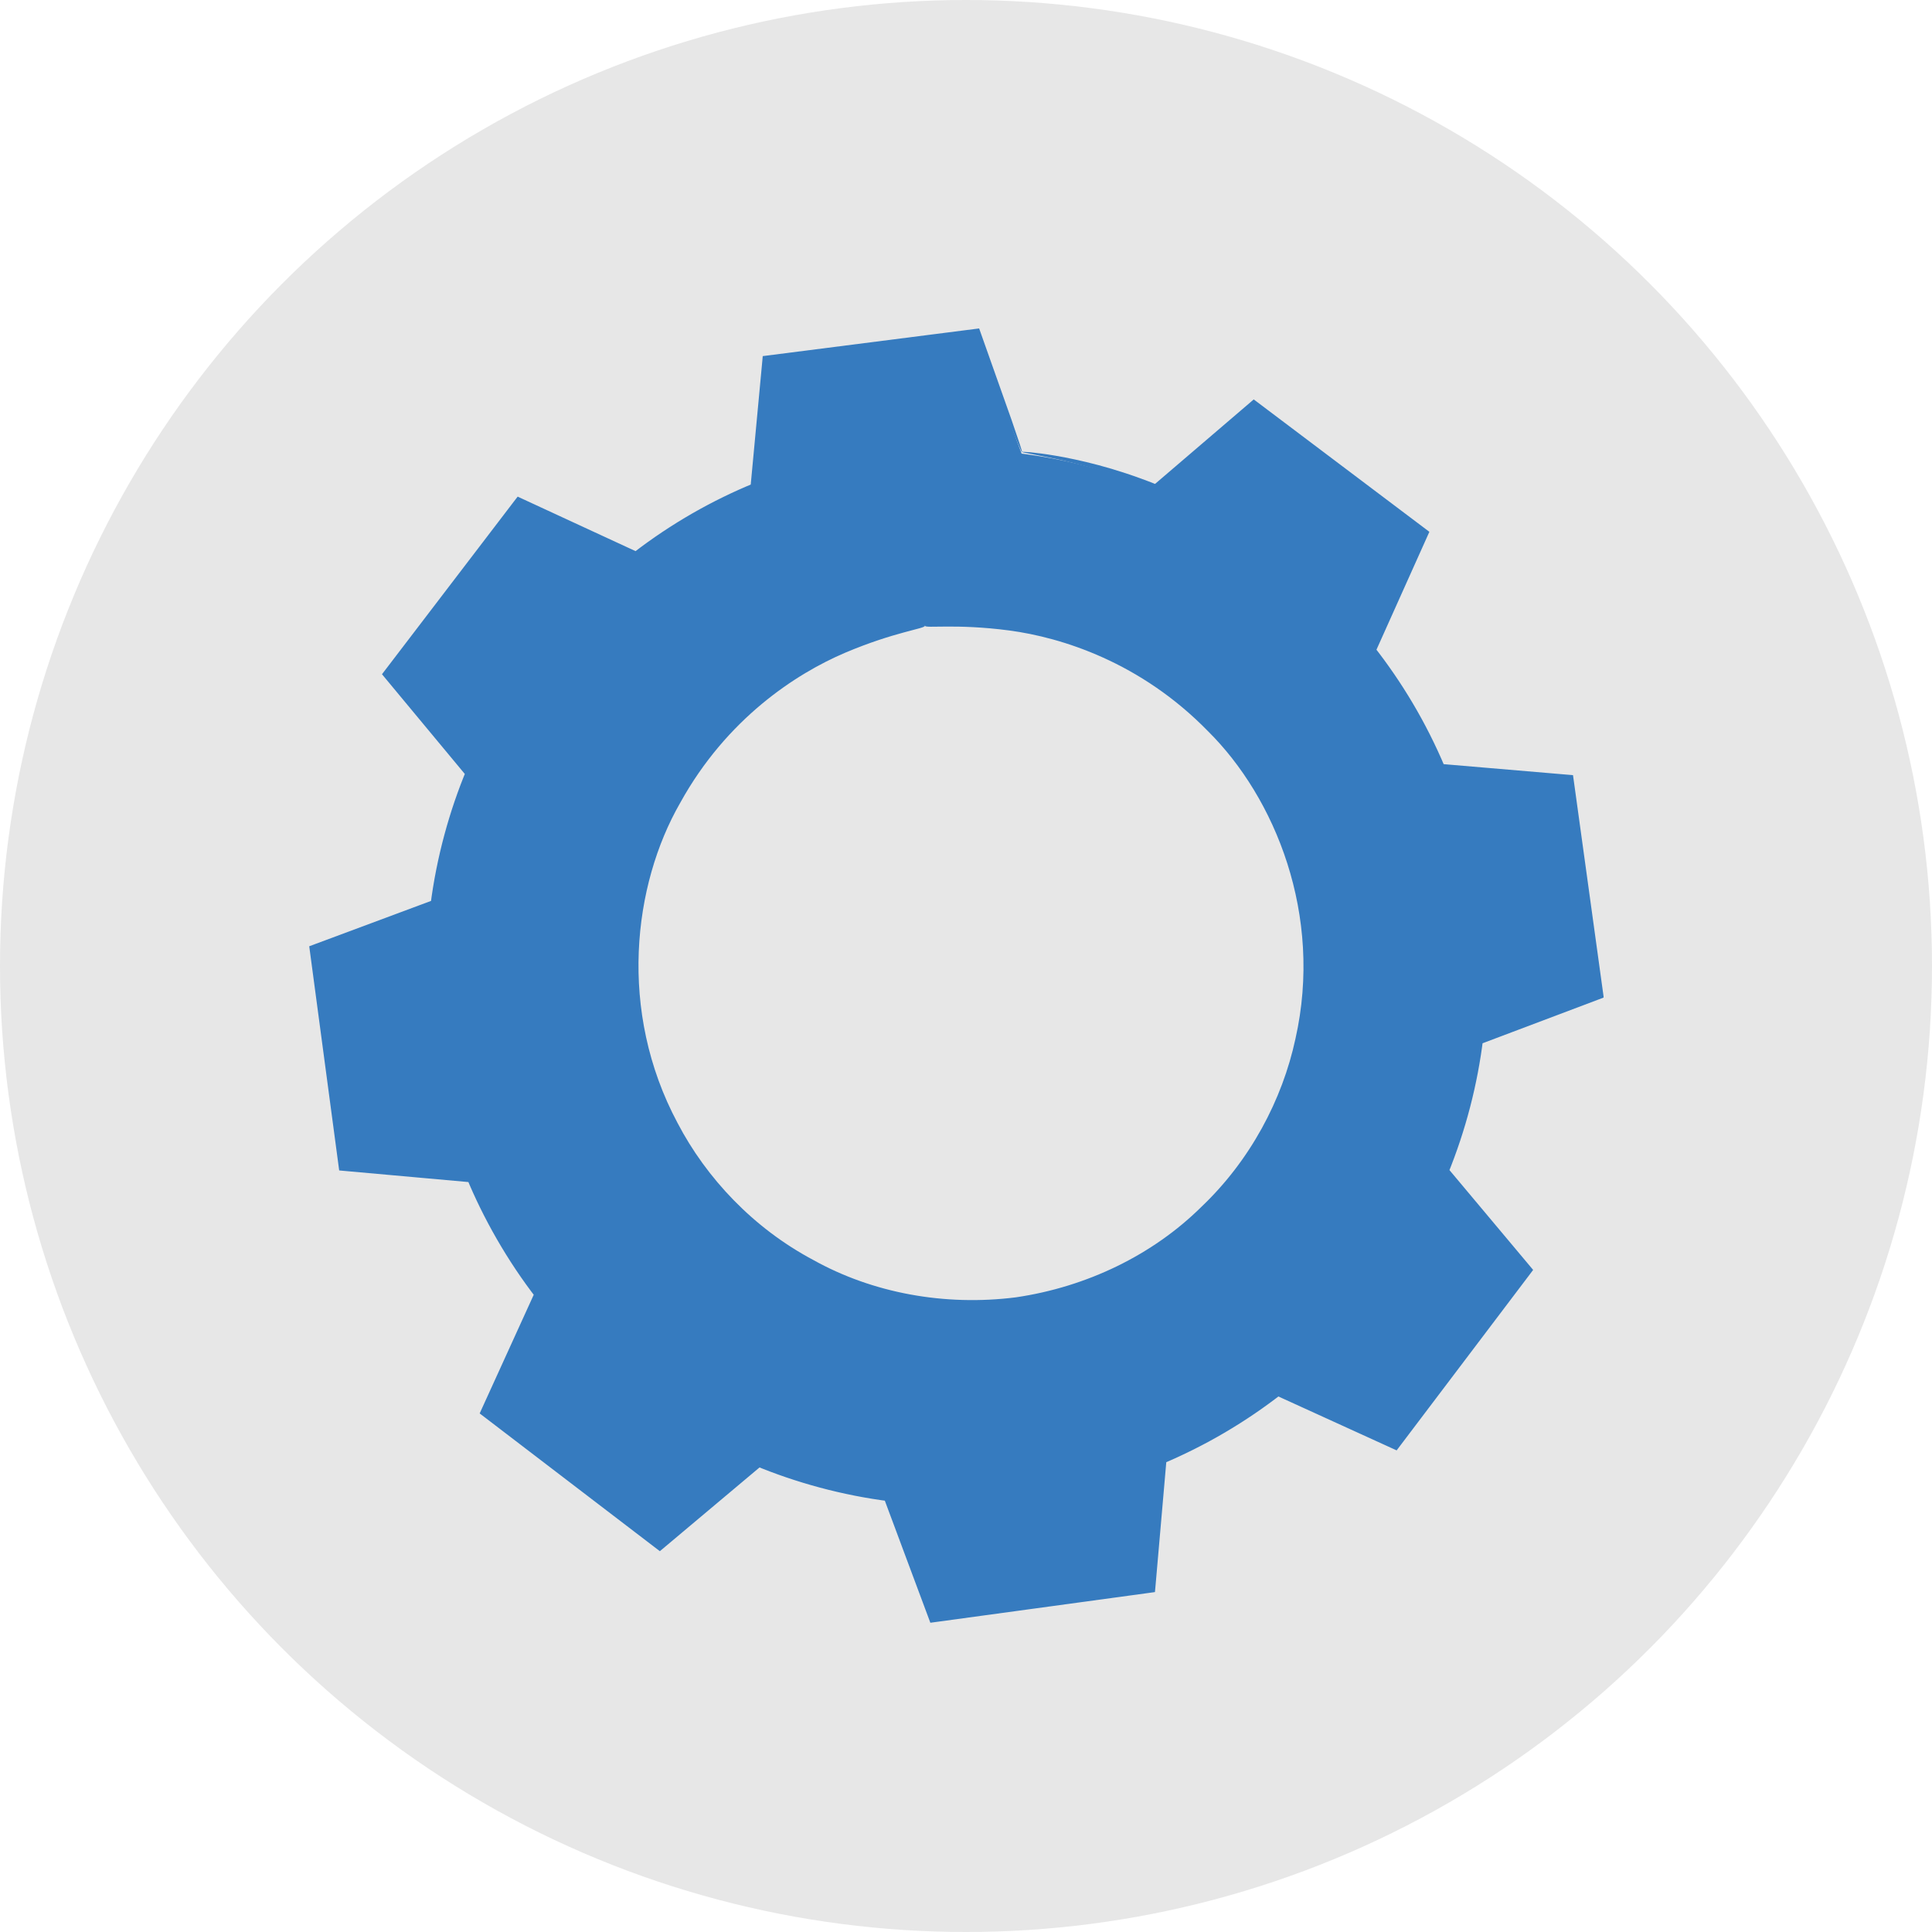 <svg width="100" height="100" viewBox="0 0 100 100" fill="none" xmlns="http://www.w3.org/2000/svg">
<circle cx="50" cy="50" r="50" fill="#E7E7E7"/>
<g clip-path="url(#clip0_294_1412)">
<path d="M52.879 23.481C55.267 23.781 57.577 24.402 59.752 25.301L64.804 21.053L73.481 27.68L70.748 33.697C72.193 35.559 73.404 37.627 74.33 39.858L80.893 40.439L82.358 51.28L76.186 53.594C75.887 55.992 75.268 58.307 74.37 60.491L78.605 65.558L72.001 74.263L66.002 71.521C64.144 72.971 62.085 74.184 59.859 75.113L59.281 81.697L48.475 83.168L46.168 76.975C43.778 76.675 41.47 76.053 39.295 75.153L34.242 79.401L25.564 72.775L28.299 66.757C26.854 64.893 25.645 62.827 24.718 60.596L18.154 60.015L16.688 49.174L22.859 46.86C23.159 44.462 23.776 42.145 24.675 39.964L20.441 34.894L27.045 26.189L33.043 28.933C34.9 27.483 36.961 26.268 39.185 25.34L39.762 18.755L50.571 17.29L52.879 23.481ZM47.873 32.387C38.107 33.716 31.262 42.737 32.586 52.535C33.911 62.334 42.905 69.197 52.671 67.868C62.438 66.538 69.281 57.519 67.957 47.72C66.631 37.922 57.64 31.057 47.873 32.387Z" fill="#367BBF"/>
<path d="M47.873 32.387C47.866 32.338 48.251 32.256 48.996 32.145C49.738 32.02 50.861 31.957 52.296 32.073C55.12 32.277 59.453 33.439 63.238 37.118C67.007 40.655 69.829 47.122 68.349 54.05C67.653 57.457 65.89 60.868 63.15 63.499C60.457 66.185 56.756 68.007 52.772 68.583C48.779 69.094 44.725 68.328 41.416 66.459C38.074 64.654 35.468 61.839 33.892 58.74C30.623 52.458 31.626 45.468 34.321 41.054C36.991 36.497 40.858 34.22 43.526 33.269C44.877 32.772 45.976 32.533 46.725 32.456C47.474 32.363 47.866 32.338 47.873 32.387C47.902 32.54 46.31 32.696 43.734 33.79C41.208 34.868 37.617 37.19 35.206 41.557C32.77 45.795 31.972 52.328 35.068 58.121C36.56 60.979 38.992 63.566 42.091 65.214C45.16 66.927 48.891 67.617 52.578 67.15C56.254 66.613 59.666 64.953 62.169 62.481C64.716 60.064 66.373 56.92 67.052 53.768C68.496 47.357 65.992 41.273 62.52 37.841C59.038 34.274 54.959 32.996 52.237 32.633C49.463 32.268 47.887 32.542 47.874 32.387H47.873Z" fill="#367BBF"/>
<path d="M52.893 23.398C52.884 23.409 52.827 23.284 52.718 23.028C52.596 22.726 52.44 22.345 52.244 21.864C51.813 20.762 51.208 19.215 50.428 17.219L50.59 17.316C47.792 17.72 44.139 18.248 39.726 18.885L39.934 18.668C39.77 20.679 39.586 22.91 39.39 25.297L39.376 25.464L39.218 25.531C37.169 26.4 35.091 27.587 33.12 29.137L32.973 29.252L32.8 29.173C30.914 28.32 28.873 27.397 26.751 26.437L27.16 26.333C25.076 29.1 22.865 32.035 20.543 35.117L20.532 34.648C21.857 36.225 23.314 37.959 24.809 39.739L24.961 39.921L24.87 40.143C24.035 42.177 23.384 44.527 23.087 46.985L23.057 47.231L22.823 47.318C20.898 48.045 18.777 48.846 16.616 49.66L16.887 49.205C17.356 52.632 17.864 56.327 18.382 60.115L17.983 59.732C20.041 59.911 22.299 60.108 24.59 60.308L24.861 60.333L24.966 60.585C25.815 62.627 27.014 64.747 28.517 66.678L28.688 66.898L28.573 67.152C27.712 69.05 26.774 71.119 25.825 73.212L25.684 72.646C28.45 74.756 31.416 77.017 34.422 79.31L33.833 79.324C35.439 77.972 37.171 76.515 38.917 75.046L39.138 74.86L39.404 74.971C41.469 75.827 43.799 76.471 46.195 76.77H46.198C46.372 76.907 45.813 76.464 46.587 77.077V77.082L46.594 77.094L46.602 77.119L46.622 77.168L46.658 77.266L46.732 77.463L46.879 77.855L47.171 78.637L47.754 80.2C48.141 81.239 48.527 82.276 48.91 83.307L48.403 83.001C52.079 82.503 55.707 82.009 59.282 81.523L58.876 81.95C59.073 79.719 59.268 77.51 59.46 75.323L59.485 75.041L59.745 74.932C61.943 74.017 63.99 72.813 65.824 71.384L66.045 71.212L66.298 71.328C68.339 72.264 70.349 73.185 72.332 74.095L71.784 74.233C74.057 71.246 76.278 68.326 78.444 65.481L78.456 66.029C77.012 64.294 75.595 62.592 74.204 60.919L74.038 60.719L74.136 60.48C75.058 58.251 75.658 55.944 75.95 53.652L75.982 53.403L76.215 53.316C78.346 52.523 80.412 51.754 82.431 51.003L82.178 51.428C81.67 47.589 81.191 43.964 80.734 40.511L81.063 40.825C78.741 40.611 76.561 40.411 74.458 40.218L74.251 40.199L74.172 40.007C73.208 37.667 71.994 35.638 70.636 33.867L70.519 33.715L70.598 33.544C71.607 31.35 72.517 29.372 73.378 27.502L73.464 27.843C70.101 25.241 67.231 23.023 64.771 21.12L65.037 21.113C62.996 22.798 61.318 24.181 59.913 25.341L59.842 25.401L59.758 25.366C57.539 24.429 55.791 24.004 54.634 23.749C54.088 23.64 53.661 23.556 53.329 23.489C53.026 23.433 52.89 23.402 52.898 23.391C52.907 23.383 53.061 23.388 53.341 23.41C53.633 23.442 54.078 23.491 54.664 23.593C55.836 23.799 57.611 24.178 59.873 25.082L59.717 25.106C61.101 23.921 62.753 22.506 64.764 20.785L64.891 20.674L65.03 20.777C67.514 22.651 70.41 24.832 73.805 27.392L73.984 27.527L73.891 27.734C73.047 29.612 72.157 31.599 71.168 33.802L71.131 33.481C72.536 35.28 73.8 37.35 74.806 39.744L74.521 39.535C76.624 39.714 78.806 39.899 81.13 40.097L81.418 40.121L81.459 40.411C81.935 43.86 82.435 47.482 82.965 51.319L83.009 51.631L82.712 51.744C80.696 52.505 78.633 53.285 76.505 54.087L76.769 53.752C76.48 56.118 75.87 58.5 74.927 60.805L74.86 60.368C76.258 62.035 77.681 63.733 79.13 65.462L79.355 65.73L79.144 66.011C76.986 68.864 74.774 71.788 72.508 74.783L72.29 75.072L71.959 74.921C69.973 74.016 67.961 73.099 65.919 72.167L66.391 72.111C64.496 73.594 62.379 74.842 60.106 75.794L60.391 75.402C60.2 77.59 60.008 79.799 59.814 82.031L59.78 82.406L59.408 82.457C55.833 82.945 52.205 83.44 48.531 83.942L48.155 83.993L48.022 83.637C47.637 82.606 47.252 81.569 46.863 80.53L46.281 78.967L45.988 78.184L45.843 77.793L45.77 77.597L45.733 77.498L45.715 77.449L45.707 77.424L45.701 77.412V77.407C46.471 78.018 45.913 77.575 46.085 77.712H46.081C43.598 77.403 41.183 76.735 39.047 75.846L39.532 75.771C37.785 77.238 36.051 78.695 34.445 80.045L34.154 80.289L33.853 80.059C30.851 77.763 27.887 75.497 25.124 73.385L24.828 73.159L24.982 72.82C25.934 70.731 26.877 68.663 27.74 66.766L27.796 67.24C26.245 65.241 25.008 63.045 24.137 60.929L24.513 61.207C22.224 61.001 19.965 60.798 17.909 60.614L17.556 60.582L17.509 60.231C17.003 56.443 16.509 52.746 16.051 49.316L16.006 48.979L16.322 48.861C18.487 48.056 20.611 47.264 22.539 46.546L22.277 46.88C22.595 44.347 23.278 41.929 24.149 39.839L24.21 40.243C22.727 38.456 21.278 36.713 19.963 35.129L19.771 34.898L19.953 34.661C22.294 31.594 24.525 28.673 26.628 25.921L26.795 25.705L27.04 25.819C29.154 26.797 31.187 27.736 33.066 28.605L32.744 28.643C34.772 27.074 36.91 25.88 39.012 25.017L38.842 25.25C39.064 22.865 39.274 20.635 39.462 18.627L39.479 18.432L39.668 18.408C44.092 17.843 47.754 17.374 50.557 17.016L50.68 17L50.72 17.112C51.427 19.106 51.974 20.653 52.365 21.755C52.534 22.256 52.669 22.654 52.776 22.966C52.865 23.242 52.909 23.388 52.9 23.398H52.893Z" fill="#367BBF"/>
</g>
<defs>
<clipPath id="clip0_294_1412">
<rect width="67" height="67" fill="white" transform="translate(16 17)"/>
</clipPath>
</defs>
</svg>
